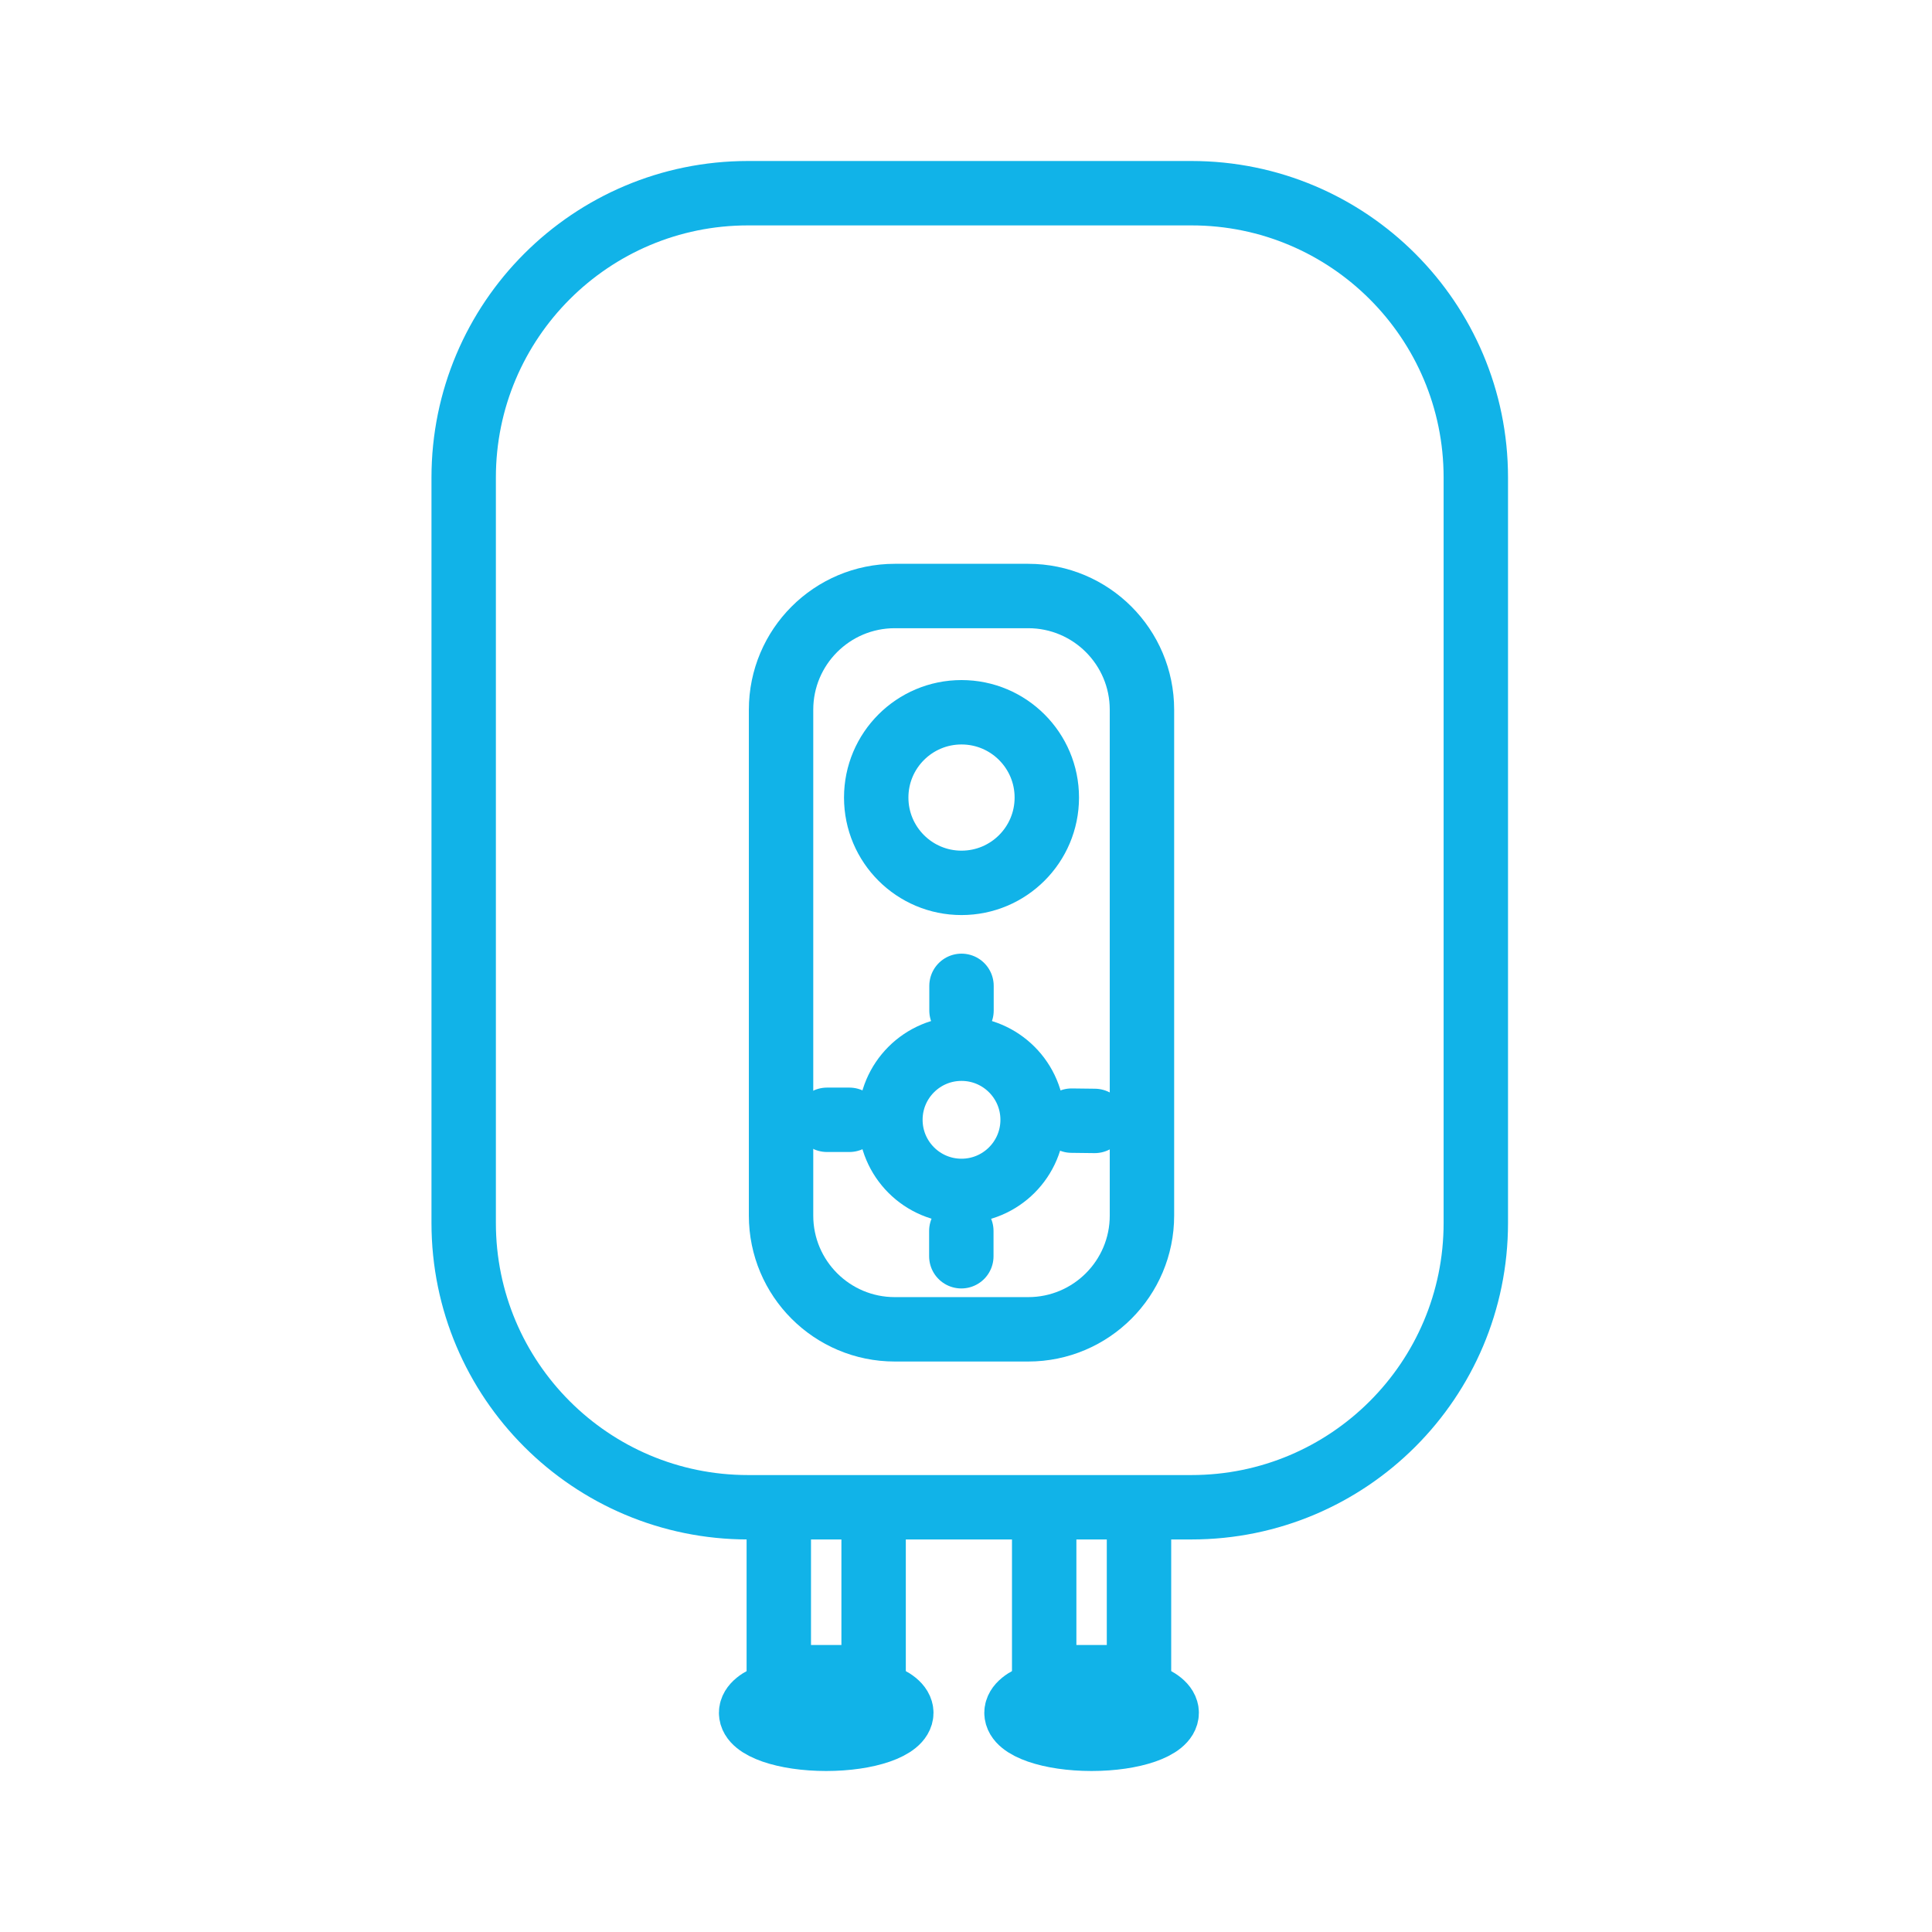 <?xml version="1.0" encoding="UTF-8"?>
<svg xmlns="http://www.w3.org/2000/svg" width="150" height="150" viewBox="0 0 150 150" fill="none">
  <path d="M88.661 94.378C88.661 99.254 84.706 103.208 79.831 103.208H69.471C64.595 103.208 60.641 99.254 60.641 94.378V55.104C60.641 50.228 64.595 46.274 69.471 46.274H79.831C84.706 46.274 88.661 50.228 88.661 55.104V94.378Z" stroke="#11B3E8" stroke-width="5" stroke-miterlimit="10"></path>
  <path d="M74.651 68.545C78.309 68.545 81.274 65.58 81.274 61.922C81.274 58.265 78.309 55.3 74.651 55.3C70.994 55.3 68.029 58.265 68.029 61.922C68.029 65.58 70.994 68.545 74.651 68.545Z" stroke="#11B3E8" stroke-width="5" stroke-miterlimit="10"></path>
  <path d="M74.651 92.462C77.7 92.462 80.172 89.99 80.172 86.941C80.172 83.892 77.7 81.421 74.651 81.421C71.603 81.421 69.131 83.892 69.131 86.941C69.131 89.99 71.603 92.462 74.651 92.462Z" stroke="#11B3E8" stroke-width="5" stroke-miterlimit="10"></path>
  <path d="M74.651 78.459V76.541" stroke="#11B3E8" stroke-width="5" stroke-miterlimit="10" stroke-linecap="round"></path>
  <path d="M74.637 97.535V95.57" stroke="#11B3E8" stroke-width="5" stroke-miterlimit="10" stroke-linecap="round"></path>
  <path d="M65.946 86.941H64.207" stroke="#11B3E8" stroke-width="5" stroke-miterlimit="10" stroke-linecap="round"></path>
  <path d="M84.992 87.028L83.199 87.006" stroke="#11B3E8" stroke-width="5" stroke-miterlimit="10" stroke-linecap="round"></path>
  <path d="M60.466 117.023V130.217H67.827V118.495" stroke="#11B3E8" stroke-width="5" stroke-miterlimit="10"></path>
  <path d="M81.07 118.495V130.217H88.431V117.023" stroke="#11B3E8" stroke-width="5" stroke-miterlimit="10"></path>
  <path d="M64.146 135C67.366 135 69.976 134.097 69.976 132.984C69.976 131.87 67.366 130.967 64.146 130.967C60.927 130.967 58.317 131.87 58.317 132.984C58.317 134.097 60.927 135 64.146 135Z" stroke="#11B3E8" stroke-width="5" stroke-miterlimit="10"></path>
  <path d="M84.75 135C87.97 135 90.58 134.097 90.58 132.984C90.58 131.87 87.97 130.967 84.75 130.967C81.531 130.967 78.921 131.87 78.921 132.984C78.921 134.097 81.531 135 84.75 135Z" stroke="#11B3E8" stroke-width="5" stroke-miterlimit="10"></path>
  <path d="M114.582 94.948C114.582 107.139 104.698 117.023 92.506 117.023H58.076C45.884 117.023 36 107.139 36 94.948V37.076C36 24.884 45.884 15 58.076 15H92.506C104.698 15 114.582 24.884 114.582 37.076V94.948Z" stroke="#11B3E8" stroke-width="5" stroke-miterlimit="10"></path>
</svg>
